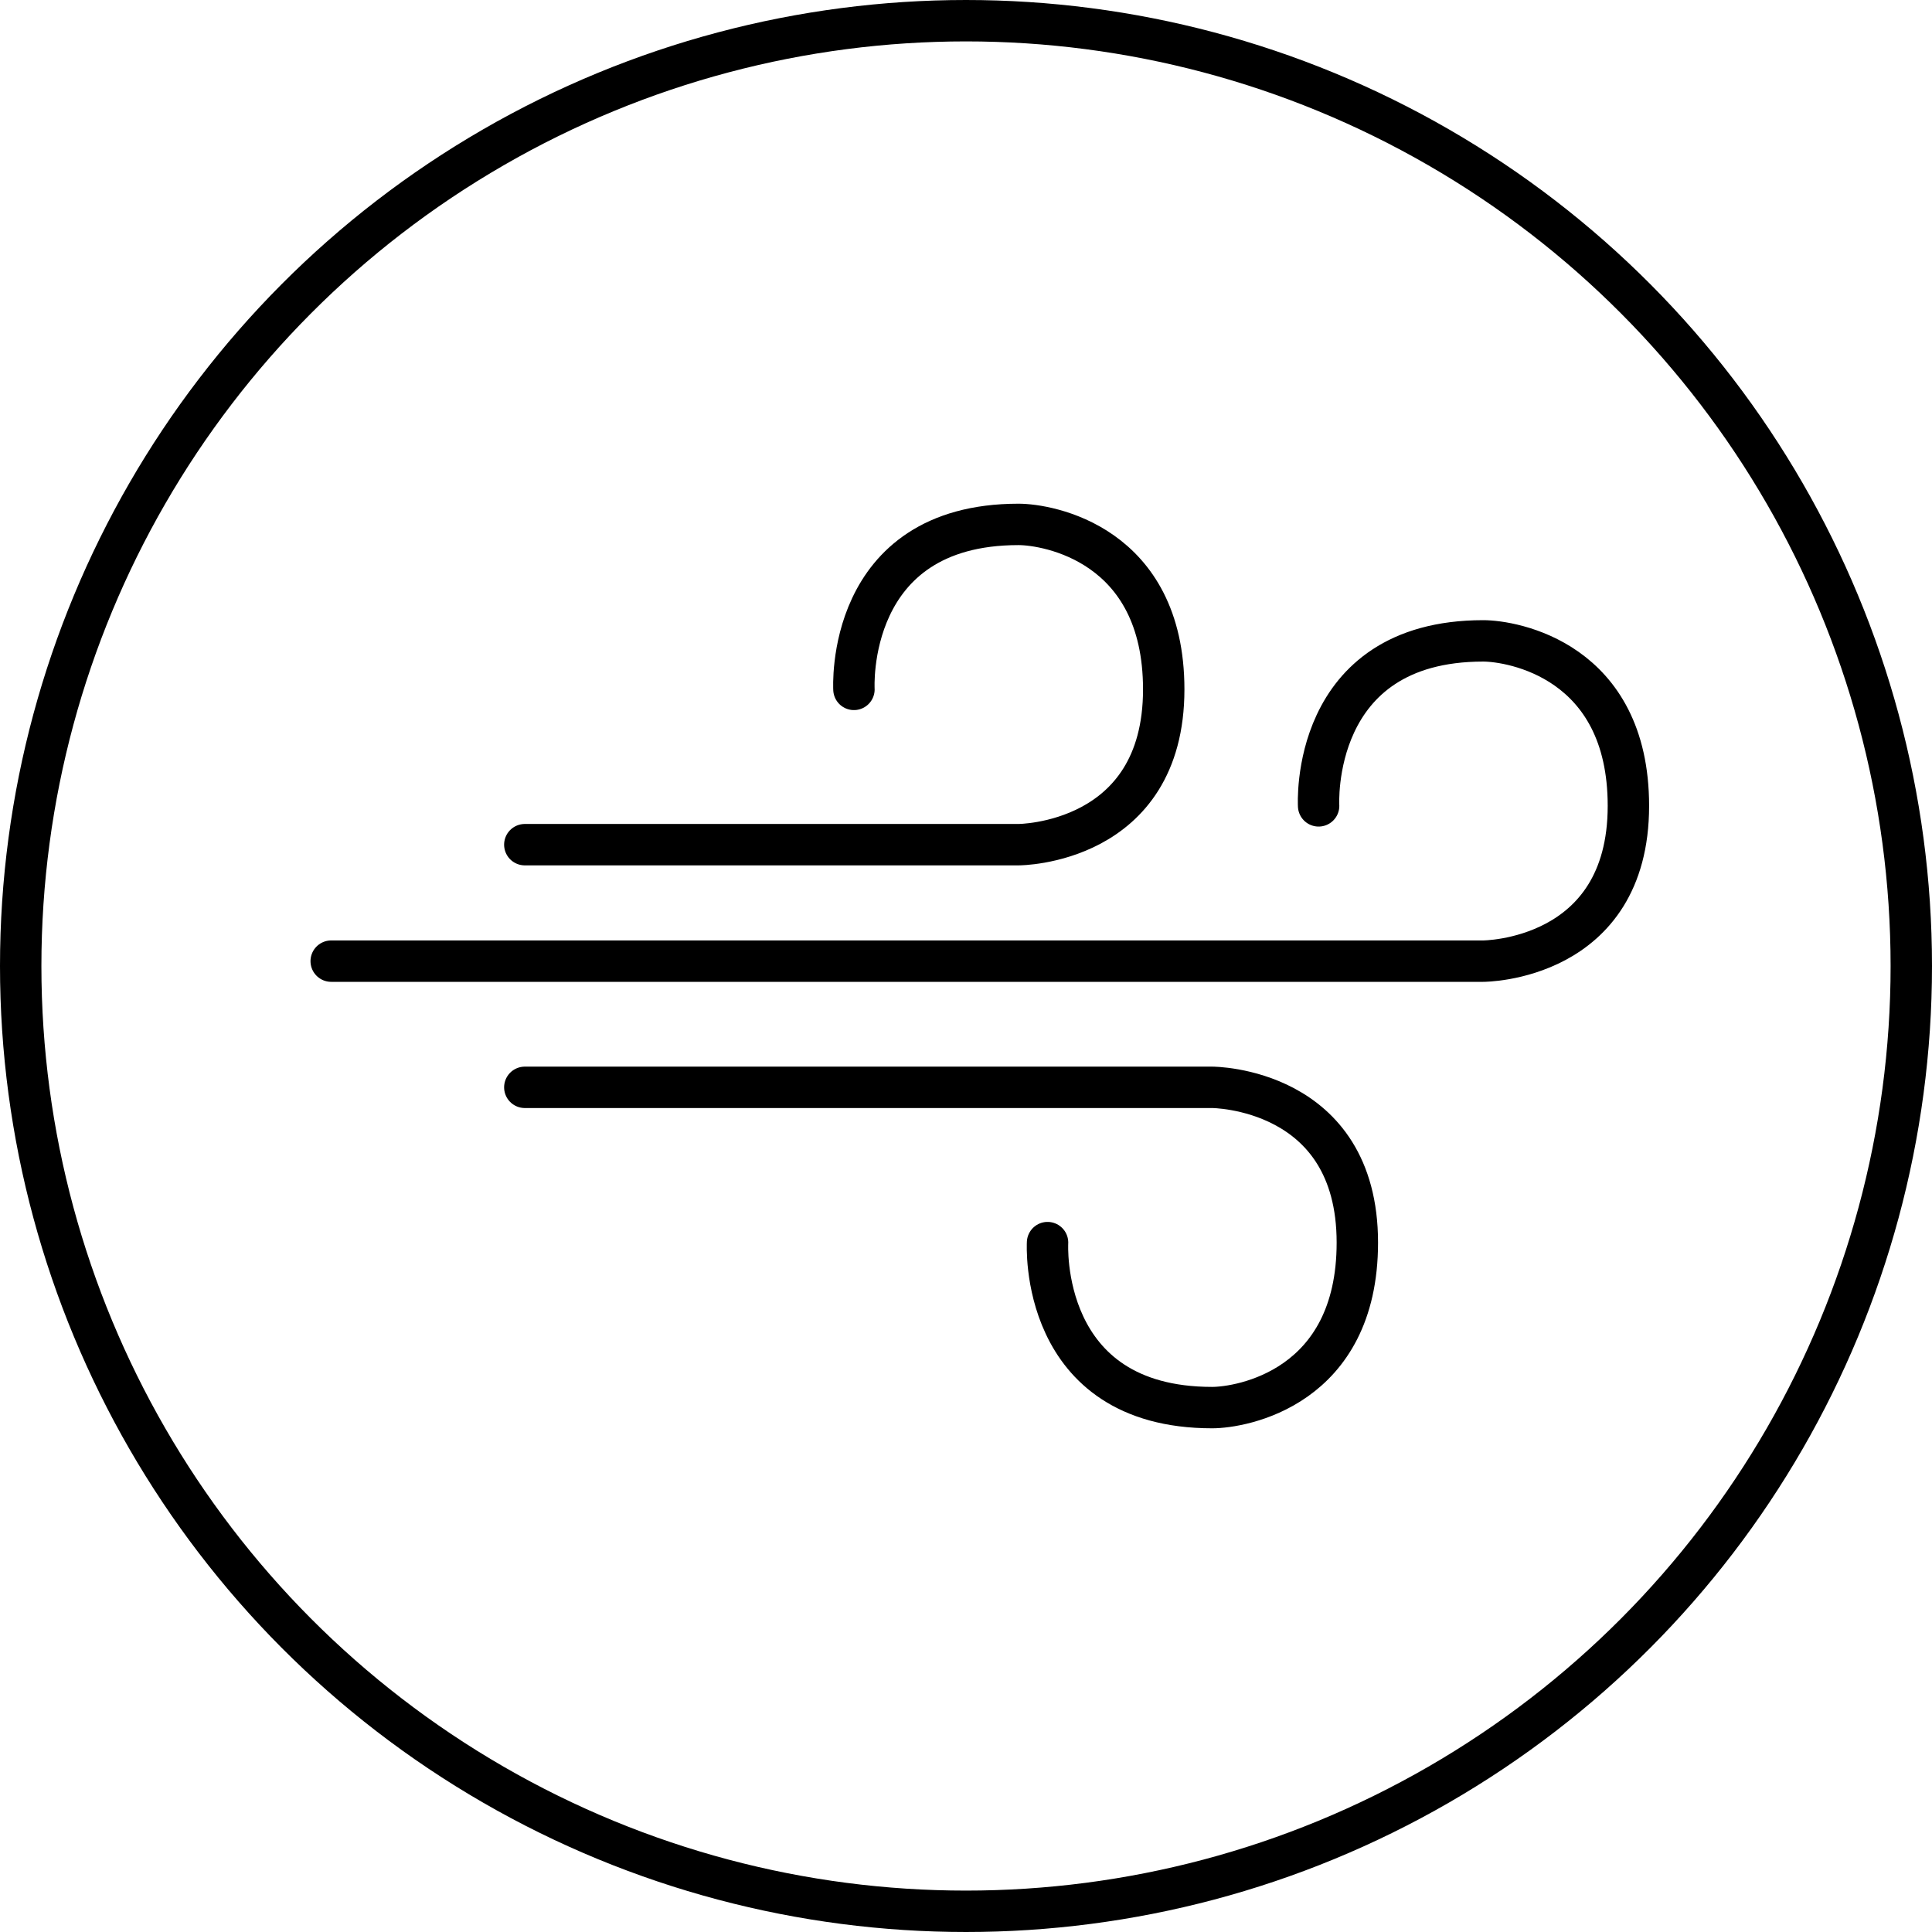 <svg width="70" height="70" viewBox="0 0 70 70" fill="none" xmlns="http://www.w3.org/2000/svg">
<circle cx="35" cy="35" r="34.25" stroke="black" stroke-width="1.5"/>
<path d="M12 34.824H53.739C53.739 34.824 59 34.824 59 29.198C59 23.923 54.791 23.22 53.739 23.22C47.425 23.22 47.776 29.198 47.776 29.198M19.015 30.604H36.903C36.903 30.604 42.164 30.604 42.164 24.978C42.164 19.703 37.955 19 36.903 19C30.59 19 30.94 24.978 30.94 24.978M19.015 39.396H43.918C43.918 39.396 49.179 39.396 49.179 45.022C49.179 50.297 44.97 51 43.918 51C37.605 51 37.955 45.022 37.955 45.022" stroke="black" stroke-width="1.5" stroke-linecap="round" stroke-linejoin="round"/>
</svg>
